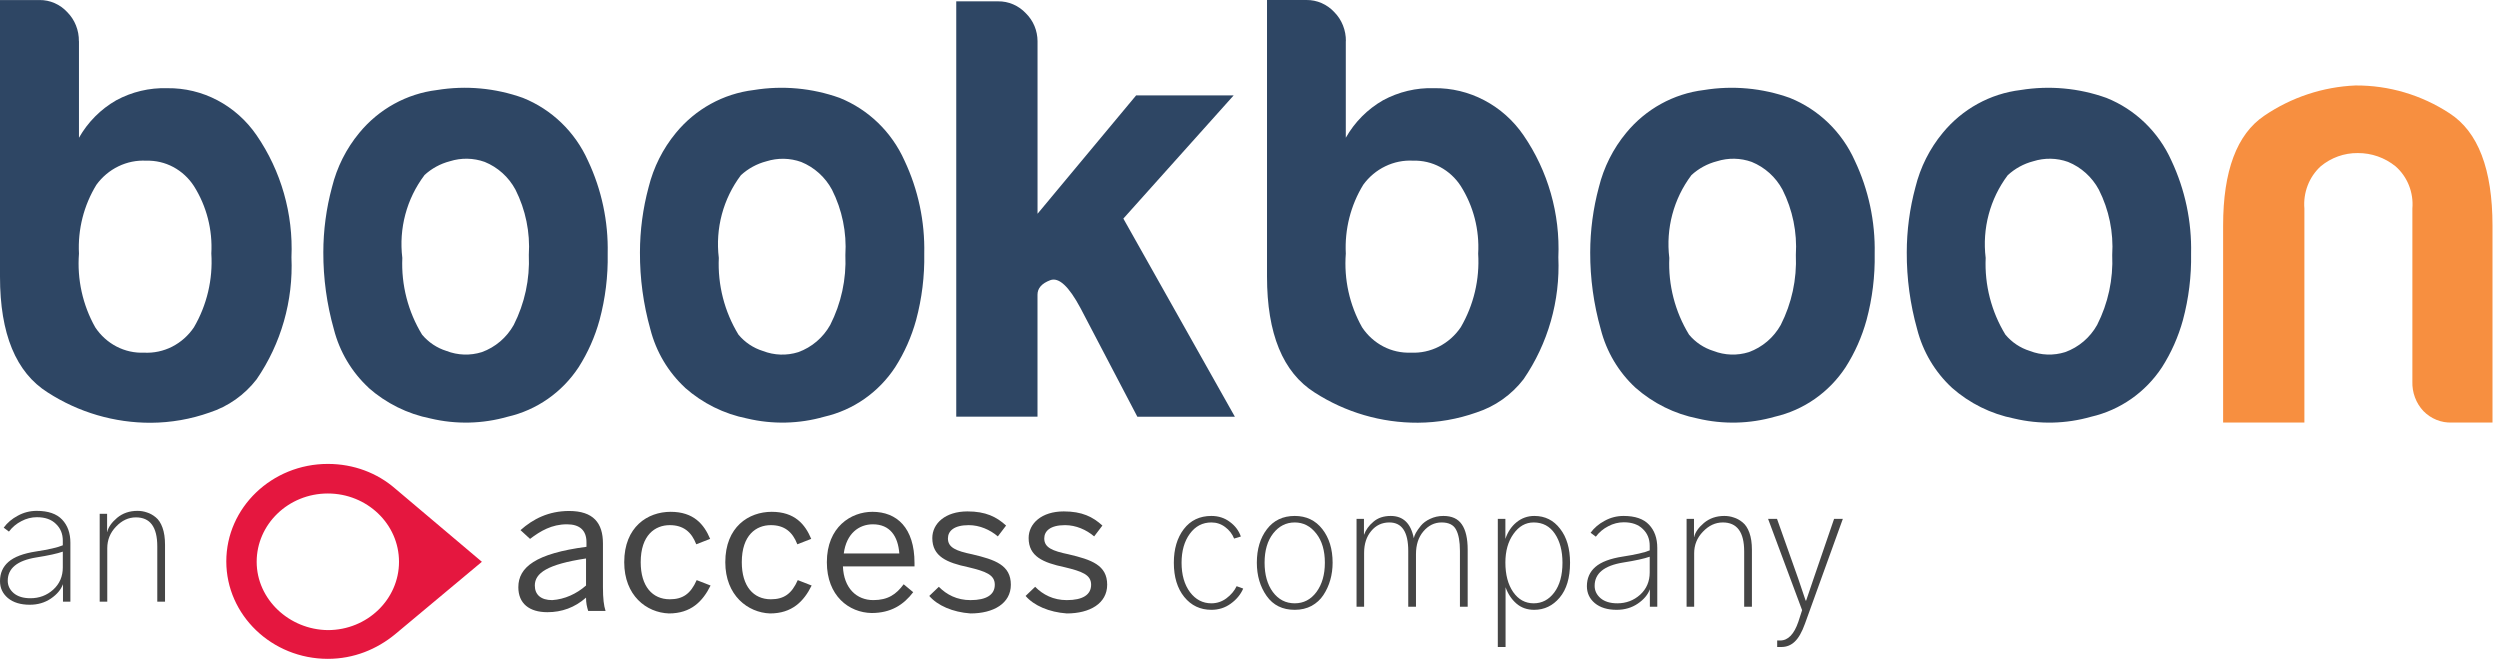 <svg fill="none" height="52" viewBox="0 0 194 52" width="194" xmlns="http://www.w3.org/2000/svg">
<path d="M16.398 19.689C16.506 17.837 16.033 15.997 15.047 14.437C14.644 13.814 14.092 13.306 13.443 12.959C12.799 12.616 12.079 12.448 11.353 12.47C10.608 12.429 9.865 12.579 9.191 12.906C8.513 13.234 7.926 13.727 7.48 14.341C6.502 15.939 6.03 17.804 6.128 19.683C5.975 21.674 6.414 23.666 7.39 25.4C7.807 26.03 8.374 26.543 9.039 26.89C9.699 27.233 10.434 27.398 11.175 27.367C11.928 27.406 12.679 27.247 13.354 26.905C14.035 26.558 14.617 26.041 15.048 25.402C16.055 23.679 16.526 21.686 16.4 19.686L16.398 19.689ZM6.128 3.195V10.69C6.818 9.477 7.814 8.474 9.014 7.786C10.232 7.126 11.599 6.801 12.979 6.844C14.335 6.826 15.675 7.149 16.879 7.785C18.092 8.427 19.134 9.359 19.915 10.501C21.814 13.268 22.764 16.596 22.617 19.967C22.764 23.339 21.815 26.666 19.915 29.432C18.98 30.644 17.709 31.543 16.267 32.011C14.805 32.529 13.269 32.797 11.721 32.807C8.883 32.818 6.1 32.002 3.703 30.455C1.234 28.901 0 25.906 0 21.47V0.003H3.06C3.464 -0.002 3.865 0.079 4.236 0.241C4.609 0.405 4.946 0.645 5.224 0.946C5.513 1.239 5.742 1.589 5.895 1.974C6.05 2.362 6.127 2.778 6.122 3.197" fill="#2E4664"></path>
<path d="M32.934 13.598C31.556 15.425 30.94 17.73 31.22 20.016C31.13 22.111 31.664 24.186 32.752 25.968C33.251 26.565 33.908 27.004 34.645 27.233C35.525 27.575 36.492 27.607 37.392 27.324C38.438 26.946 39.316 26.197 39.866 25.216C40.717 23.54 41.121 21.666 41.037 19.781C41.147 18.029 40.788 16.279 40 14.717C39.474 13.739 38.63 12.978 37.612 12.564C36.74 12.251 35.792 12.234 34.909 12.513C34.172 12.704 33.493 13.075 32.929 13.595L32.934 13.598ZM28.609 30.091C27.293 28.875 26.353 27.294 25.906 25.543C25.36 23.608 25.085 21.604 25.09 19.591C25.091 17.881 25.317 16.179 25.761 14.53C26.143 12.979 26.867 11.537 27.879 10.313C29.399 8.462 31.556 7.272 33.911 6.986C36.148 6.62 38.44 6.83 40.578 7.595C42.818 8.492 44.627 10.239 45.625 12.467C46.687 14.717 47.212 17.19 47.157 19.685C47.189 21.425 46.976 23.16 46.524 24.839C46.168 26.133 45.621 27.366 44.903 28.494C43.62 30.445 41.651 31.821 39.4 32.337C37.446 32.897 35.385 32.944 33.409 32.474C31.624 32.12 29.962 31.296 28.589 30.084" fill="#2E4664"></path>
<path d="M57.493 13.597C56.117 15.425 55.502 17.73 55.78 20.015C55.686 22.112 56.218 24.188 57.306 25.971C57.805 26.568 58.462 27.007 59.199 27.235C60.079 27.578 61.046 27.61 61.946 27.327C62.994 26.949 63.873 26.2 64.424 25.217C65.277 23.542 65.683 21.669 65.601 19.785C65.71 18.033 65.352 16.284 64.563 14.722C64.037 13.744 63.192 12.983 62.174 12.569C61.302 12.256 60.354 12.239 59.471 12.518C58.735 12.709 58.056 13.079 57.493 13.597ZM53.167 30.091C51.851 28.875 50.913 27.294 50.466 25.543C49.923 23.608 49.652 21.605 49.66 19.592C49.662 17.882 49.888 16.18 50.331 14.531C50.714 12.98 51.438 11.538 52.449 10.314C53.971 8.461 56.132 7.27 58.489 6.986C60.726 6.621 63.017 6.831 65.155 7.595C67.391 8.495 69.196 10.241 70.191 12.468C71.252 14.718 71.777 17.191 71.722 19.686C71.754 21.426 71.54 23.162 71.089 24.84C70.732 26.134 70.186 27.366 69.467 28.494C68.186 30.446 66.215 31.822 63.965 32.337C62.011 32.898 59.949 32.944 57.972 32.474C56.188 32.121 54.526 31.297 53.153 30.085" fill="#2E4664"></path>
<path d="M80.513 7.403V16.588L88.163 7.403H95.732L87.172 16.962L95.827 32.339H88.259L83.844 23.904C82.943 22.217 82.163 21.496 81.502 21.742C80.839 21.992 80.51 22.367 80.51 22.866V32.332H74.205V0.104H77.449C77.852 0.098 78.252 0.177 78.623 0.338C78.997 0.499 79.334 0.737 79.613 1.037C79.896 1.316 80.122 1.65 80.276 2.02C80.431 2.392 80.511 2.792 80.513 3.196V7.413" fill="#2E4664"></path>
<path d="M114.706 19.688C114.814 17.836 114.341 15.997 113.355 14.436C112.952 13.813 112.4 13.305 111.751 12.958C111.108 12.615 110.388 12.446 109.662 12.468C108.917 12.427 108.173 12.577 107.499 12.904C106.821 13.231 106.233 13.724 105.787 14.339C104.809 15.937 104.338 17.801 104.435 19.681C104.282 21.672 104.721 23.664 105.697 25.397C106.114 26.028 106.681 26.54 107.345 26.887C108.004 27.231 108.74 27.395 109.48 27.365C110.235 27.403 110.986 27.242 111.66 26.898C112.34 26.551 112.923 26.034 113.354 25.396C114.359 23.675 114.83 21.686 114.706 19.688ZM104.434 3.194V10.689C105.123 9.475 106.12 8.472 107.32 7.784C108.538 7.124 109.903 6.799 111.283 6.842C112.64 6.824 113.979 7.147 115.183 7.783C116.399 8.423 117.444 9.356 118.226 10.499C120.126 13.266 121.075 16.593 120.928 19.965C121.075 23.337 120.126 26.663 118.226 29.43C117.291 30.642 116.02 31.539 114.578 32.007C113.116 32.525 111.58 32.794 110.032 32.803C107.194 32.816 104.412 32.002 102.014 30.458C99.551 28.898 98.32 25.898 98.32 21.46V0H101.381C101.785 -0.004 102.184 0.077 102.555 0.239C102.929 0.402 103.265 0.641 103.543 0.942C103.833 1.235 104.061 1.585 104.214 1.971C104.369 2.359 104.446 2.774 104.441 3.193" fill="#2E4664"></path>
<path d="M131.249 13.597C129.874 15.426 129.26 17.731 129.538 20.016C129.446 22.112 129.981 24.187 131.069 25.968C131.568 26.566 132.225 27.004 132.962 27.233C133.842 27.575 134.81 27.608 135.71 27.325C136.757 26.947 137.636 26.198 138.186 25.216C139.038 23.54 139.442 21.666 139.358 19.781C139.467 18.029 139.109 16.28 138.322 14.719C137.796 13.741 136.951 12.979 135.934 12.565C135.062 12.253 134.115 12.235 133.233 12.514C132.495 12.704 131.814 13.074 131.249 13.593V13.597ZM126.918 30.091C125.602 28.875 124.663 27.295 124.217 25.544C123.67 23.609 123.395 21.605 123.4 19.592C123.402 17.883 123.628 16.181 124.071 14.531C124.453 12.98 125.177 11.538 126.189 10.314C127.709 8.463 129.867 7.272 132.221 6.986C134.458 6.621 136.75 6.831 138.887 7.595C141.126 8.493 142.934 10.24 143.932 12.468C144.998 14.717 145.526 17.19 145.475 19.687C145.507 21.427 145.294 23.162 144.842 24.84C144.485 26.135 143.939 27.367 143.22 28.495C141.94 30.445 139.972 31.82 137.725 32.338C135.771 32.898 133.71 32.945 131.733 32.474C129.95 32.121 128.287 31.297 126.914 30.086" fill="#2E4664"></path>
<path d="M155.8 13.597C154.425 15.425 153.809 17.73 154.088 20.015C153.997 22.111 154.53 24.186 155.619 25.968C156.118 26.565 156.775 27.003 157.512 27.232C158.392 27.575 159.359 27.607 160.259 27.324C161.307 26.946 162.186 26.198 162.737 25.215C163.589 23.539 163.993 21.665 163.908 19.78C164.018 18.029 163.66 16.279 162.87 14.718C162.344 13.74 161.5 12.979 160.481 12.565C159.61 12.252 158.663 12.235 157.78 12.514C157.043 12.705 156.364 13.077 155.8 13.597ZM151.472 30.09C150.156 28.874 149.217 27.294 148.77 25.543C148.228 23.608 147.957 21.604 147.965 19.592C147.966 17.882 148.192 16.18 148.636 14.531C149.018 12.98 149.742 11.538 150.754 10.314C152.276 8.461 154.436 7.27 156.794 6.986C159.031 6.622 161.323 6.831 163.46 7.597C165.699 8.494 167.508 10.241 168.505 12.469C169.563 14.72 170.085 17.193 170.028 19.687C170.059 21.427 169.845 23.163 169.394 24.841C169.037 26.135 168.491 27.367 167.772 28.495C166.492 30.445 164.524 31.82 162.276 32.338C160.322 32.898 158.261 32.945 156.284 32.475C154.501 32.121 152.838 31.298 151.465 30.086" fill="#2E4664"></path>
<path d="M193.418 32.789H190.264C189.857 32.805 189.451 32.734 189.072 32.581C188.691 32.427 188.346 32.195 188.056 31.898C187.77 31.594 187.548 31.235 187.402 30.841C187.254 30.446 187.186 30.024 187.2 29.601V16.185C187.252 15.57 187.16 14.952 186.932 14.38C186.706 13.812 186.35 13.306 185.893 12.905C185.06 12.232 184.026 11.87 182.962 11.878C181.913 11.867 180.894 12.232 180.083 12.908C179.638 13.316 179.294 13.824 179.076 14.391C178.857 14.962 178.769 15.577 178.821 16.188V32.791H172.514V17.506C172.514 13.258 173.58 10.415 175.711 8.978C177.813 7.55 180.26 6.739 182.785 6.633C185.372 6.616 187.907 7.366 190.083 8.791C192.304 10.225 193.415 13.129 193.418 17.505V32.791" fill="#F78F40"></path>
<path d="M37.394 43.595L30.66 37.907C29.279 36.711 27.461 36 25.44 36C21.096 36 17.561 39.394 17.561 43.563C17.561 47.732 21.096 51.126 25.44 51.126C27.461 51.126 29.245 50.382 30.66 49.219L37.394 43.595ZM19.918 43.595C19.918 40.686 22.376 38.295 25.44 38.295C28.471 38.295 30.963 40.654 30.963 43.595C30.963 46.504 28.505 48.896 25.44 48.896C22.443 48.863 19.918 46.504 19.918 43.595Z" fill="#E5173F"></path>
<path d="M40.223 45.567C40.223 44.015 41.57 42.949 45.51 42.432V42.076C45.51 41.139 44.971 40.686 43.994 40.686C42.816 40.686 41.94 41.203 41.132 41.818L40.391 41.139C41.368 40.266 42.58 39.652 44.163 39.652C46.048 39.652 46.789 40.589 46.789 42.173V45.534C46.789 46.472 46.856 46.989 46.991 47.409H45.644C45.543 47.086 45.476 46.795 45.476 46.375C44.6 47.15 43.59 47.506 42.479 47.506C41.065 47.506 40.223 46.827 40.223 45.567ZM45.476 45.437V43.337C42.479 43.789 41.502 44.468 41.502 45.437C41.502 46.148 41.974 46.569 42.849 46.569C43.826 46.504 44.735 46.084 45.476 45.437Z" fill="#454545"></path>
<path d="M48.44 43.627C48.44 40.88 50.258 39.717 52.042 39.717C53.827 39.717 54.635 40.686 55.107 41.817L54.029 42.237C53.659 41.268 53.019 40.751 51.975 40.751C50.83 40.751 49.719 41.526 49.719 43.627C49.719 45.502 50.628 46.504 51.975 46.504C52.985 46.504 53.592 46.084 54.063 45.017L55.141 45.437C54.534 46.665 53.625 47.603 51.908 47.603C50.157 47.538 48.44 46.213 48.44 43.627Z" fill="#454545"></path>
<path d="M56.283 43.627C56.283 40.88 58.102 39.717 59.886 39.717C61.671 39.717 62.479 40.686 62.951 41.817L61.873 42.237C61.503 41.268 60.863 40.751 59.819 40.751C58.674 40.751 57.563 41.526 57.563 43.627C57.563 45.502 58.472 46.504 59.819 46.504C60.829 46.504 61.435 46.084 61.907 45.017L62.984 45.437C62.378 46.665 61.469 47.603 59.752 47.603C58.034 47.538 56.283 46.213 56.283 43.627Z" fill="#454545"></path>
<path d="M64.164 43.627C64.164 40.88 66.05 39.717 67.7 39.717C69.586 39.717 70.966 40.945 70.966 43.692V43.95H65.41C65.477 45.663 66.488 46.568 67.767 46.568C68.912 46.568 69.552 46.116 70.124 45.34L70.865 45.954C70.124 46.924 69.148 47.57 67.632 47.57C65.881 47.538 64.164 46.245 64.164 43.627ZM69.787 42.949C69.686 41.591 69.047 40.686 67.734 40.686C66.656 40.686 65.679 41.397 65.477 42.949H69.787Z" fill="#454545"></path>
<path d="M72.111 46.245L72.853 45.535C73.458 46.148 74.266 46.569 75.311 46.569C76.556 46.569 77.196 46.148 77.196 45.373C77.196 44.597 76.489 44.339 75.142 44.015C73.458 43.66 72.347 43.175 72.347 41.753C72.347 40.622 73.357 39.685 75.075 39.685C76.489 39.685 77.331 40.105 78.072 40.783L77.432 41.624C76.826 41.107 76.017 40.751 75.176 40.751C74.031 40.751 73.559 41.204 73.559 41.785C73.559 42.496 74.199 42.755 75.445 43.014C77.23 43.434 78.442 43.854 78.442 45.373C78.442 46.827 77.095 47.603 75.311 47.603C73.93 47.506 72.751 46.989 72.111 46.245Z" fill="#454545"></path>
<path d="M79.586 46.245L80.327 45.535C80.933 46.148 81.741 46.569 82.785 46.569C84.031 46.569 84.671 46.148 84.671 45.373C84.671 44.597 83.963 44.339 82.617 44.015C80.933 43.66 79.822 43.175 79.822 41.753C79.822 40.622 80.832 39.685 82.549 39.685C83.963 39.685 84.805 40.105 85.546 40.783L84.907 41.624C84.3 41.107 83.492 40.751 82.65 40.751C81.505 40.751 81.034 41.204 81.034 41.785C81.034 42.496 81.674 42.755 82.92 43.014C84.704 43.434 85.917 43.854 85.917 45.373C85.917 46.827 84.57 47.603 82.785 47.603C81.404 47.506 80.226 46.989 79.586 46.245Z" fill="#454545"></path>
<path d="M91.09 43.667C91.09 42.603 91.347 41.734 91.861 41.061C92.383 40.379 93.098 40.037 94.003 40.037C94.553 40.037 95.032 40.192 95.441 40.503C95.85 40.804 96.133 41.181 96.29 41.633L95.768 41.792C95.62 41.429 95.389 41.132 95.075 40.901C94.762 40.662 94.404 40.542 94.003 40.542C93.315 40.542 92.758 40.835 92.331 41.42C91.904 42.005 91.69 42.754 91.69 43.667C91.69 44.606 91.909 45.368 92.344 45.953C92.78 46.529 93.333 46.817 94.003 46.817C94.43 46.817 94.818 46.689 95.166 46.432C95.523 46.166 95.789 45.851 95.963 45.488L96.473 45.674C96.273 46.135 95.951 46.525 95.506 46.844C95.07 47.163 94.569 47.322 94.003 47.322C93.141 47.322 92.439 46.99 91.899 46.325C91.36 45.661 91.09 44.774 91.09 43.667Z" fill="#454545"></path>
<path d="M98.132 43.667C98.132 44.597 98.346 45.355 98.773 45.94C99.209 46.525 99.775 46.817 100.471 46.817C101.16 46.817 101.721 46.525 102.157 45.94C102.593 45.346 102.81 44.588 102.81 43.667C102.81 42.727 102.589 41.974 102.145 41.407C101.7 40.831 101.143 40.542 100.471 40.542C99.801 40.542 99.243 40.826 98.799 41.393C98.355 41.961 98.132 42.718 98.132 43.667ZM97.531 43.667C97.531 42.612 97.793 41.743 98.316 41.061C98.838 40.379 99.557 40.037 100.471 40.037C101.369 40.037 102.084 40.379 102.615 41.061C103.146 41.743 103.411 42.612 103.411 43.667C103.411 44.136 103.35 44.584 103.229 45.009C103.107 45.435 102.928 45.825 102.693 46.179C102.467 46.525 102.161 46.804 101.778 47.017C101.395 47.221 100.96 47.322 100.471 47.322C99.522 47.322 98.795 46.964 98.29 46.246C97.785 45.528 97.531 44.668 97.531 43.667Z" fill="#454545"></path>
<path d="M105.268 47.083V40.263H105.843V41.486H105.855C105.987 41.114 106.226 40.782 106.575 40.489C106.923 40.188 107.371 40.037 107.92 40.037C108.888 40.037 109.484 40.613 109.71 41.766C109.728 41.659 109.781 41.522 109.868 41.353C109.963 41.185 110.094 40.999 110.26 40.795C110.434 40.582 110.673 40.405 110.978 40.263C111.292 40.113 111.636 40.037 112.01 40.037C112.664 40.037 113.139 40.254 113.435 40.689C113.739 41.123 113.892 41.779 113.892 42.656V47.083H113.291V42.749C113.291 42.023 113.191 41.473 112.99 41.101C112.798 40.729 112.424 40.542 111.867 40.542C111.318 40.542 110.848 40.773 110.455 41.234C110.072 41.686 109.88 42.275 109.88 43.002V47.083H109.28V42.749C109.28 41.278 108.791 40.542 107.815 40.542C107.241 40.542 106.77 40.764 106.405 41.207C106.039 41.642 105.855 42.209 105.855 42.909V47.083H105.268Z" fill="#454545"></path>
<path d="M116.818 43.653C116.818 44.593 117.019 45.355 117.42 45.94C117.828 46.525 118.36 46.817 119.013 46.817C119.658 46.817 120.19 46.538 120.608 45.98C121.034 45.413 121.248 44.642 121.248 43.667C121.248 42.754 121.052 42.005 120.66 41.42C120.268 40.835 119.719 40.542 119.013 40.542C118.386 40.542 117.864 40.839 117.445 41.433C117.027 42.018 116.818 42.758 116.818 43.653ZM116.23 50.207V40.263H116.818V41.819C117.001 41.278 117.289 40.848 117.68 40.529C118.082 40.201 118.543 40.037 119.066 40.037C119.893 40.037 120.56 40.37 121.065 41.034C121.579 41.69 121.836 42.568 121.836 43.667C121.836 44.836 121.566 45.74 121.026 46.379C120.494 47.008 119.837 47.322 119.053 47.322C118.504 47.322 118.043 47.158 117.668 46.831C117.293 46.503 117.014 46.082 116.832 45.568V50.207H116.23Z" fill="#454545"></path>
<path d="M123.744 45.461C123.744 45.834 123.896 46.153 124.201 46.419C124.515 46.684 124.95 46.817 125.508 46.817C126.187 46.817 126.775 46.596 127.272 46.153C127.768 45.701 128.017 45.124 128.017 44.424V43.201C127.59 43.352 126.901 43.503 125.952 43.653C124.48 43.893 123.744 44.495 123.744 45.461ZM123.143 45.488C123.143 44.876 123.361 44.38 123.796 43.999C124.241 43.609 124.955 43.339 125.939 43.188C126.923 43.037 127.616 42.878 128.017 42.709V42.35C128.017 41.819 127.838 41.384 127.481 41.048C127.132 40.702 126.64 40.529 126.004 40.529C125.586 40.529 125.185 40.631 124.802 40.835C124.419 41.03 124.097 41.3 123.835 41.646L123.43 41.34C123.709 40.959 124.075 40.649 124.528 40.41C124.981 40.161 125.469 40.037 125.992 40.037C126.88 40.037 127.538 40.263 127.964 40.715C128.391 41.167 128.605 41.766 128.605 42.51V47.083H128.029V45.727C127.873 46.153 127.559 46.525 127.089 46.844C126.619 47.163 126.074 47.322 125.456 47.322C124.741 47.322 124.175 47.15 123.757 46.804C123.347 46.458 123.143 46.02 123.143 45.488Z" fill="#454545"></path>
<path d="M130.879 47.083V40.263H131.454V41.672H131.467C131.545 41.309 131.798 40.946 132.225 40.582C132.66 40.219 133.188 40.037 133.806 40.037C134.067 40.037 134.312 40.077 134.537 40.157C134.773 40.228 135 40.352 135.217 40.529C135.444 40.706 135.622 40.977 135.753 41.34C135.884 41.703 135.949 42.147 135.949 42.669V47.083H135.348V42.789C135.348 41.291 134.795 40.542 133.689 40.542C133.113 40.542 132.6 40.782 132.147 41.26C131.693 41.73 131.467 42.288 131.467 42.935V47.083H130.879Z" fill="#454545"></path>
<path d="M137.203 40.263H137.896L139.542 44.903C139.612 45.116 139.712 45.413 139.843 45.794C139.973 46.175 140.065 46.445 140.117 46.605H140.157C140.505 45.585 140.701 45.009 140.744 44.876L142.326 40.263H143.005L140.065 48.399C139.83 49.055 139.564 49.52 139.268 49.795C138.98 50.07 138.636 50.207 138.236 50.207H137.909V49.702H138.144C138.754 49.702 139.224 49.215 139.555 48.24L139.843 47.349L137.203 40.263Z" fill="#454545"></path>
<path d="M0.601 45.067C0.601 45.44 0.754 45.758 1.058 46.024C1.372 46.29 1.808 46.423 2.365 46.423C3.045 46.423 3.633 46.202 4.129 45.758C4.626 45.306 4.874 44.73 4.874 44.03V42.807C4.447 42.958 3.759 43.108 2.809 43.259C1.337 43.498 0.601 44.101 0.601 45.067ZM0 45.094C0 44.482 0.218 43.986 0.653 43.605C1.098 43.215 1.812 42.945 2.796 42.794C3.781 42.643 4.473 42.484 4.874 42.315V41.956C4.874 41.425 4.695 40.99 4.338 40.654C3.99 40.308 3.498 40.135 2.862 40.135C2.444 40.135 2.043 40.237 1.659 40.441C1.276 40.636 0.954 40.906 0.693 41.252L0.287 40.946C0.566 40.565 0.932 40.255 1.385 40.016C1.838 39.767 2.326 39.643 2.849 39.643C3.737 39.643 4.395 39.869 4.822 40.321C5.249 40.773 5.462 41.371 5.462 42.116V46.689H4.887V45.333C4.73 45.758 4.417 46.131 3.946 46.45C3.476 46.769 2.931 46.928 2.313 46.928C1.599 46.928 1.032 46.756 0.614 46.41C0.205 46.064 0 45.626 0 45.094Z" fill="#454545"></path>
<path d="M7.736 46.689V39.869H8.311V41.278H8.324C8.403 40.915 8.655 40.552 9.082 40.188C9.518 39.825 10.045 39.643 10.663 39.643C10.925 39.643 11.169 39.683 11.395 39.763C11.63 39.834 11.857 39.958 12.075 40.135C12.301 40.312 12.48 40.583 12.61 40.946C12.741 41.309 12.806 41.752 12.806 42.276V46.689H12.205V42.395C12.205 40.897 11.652 40.148 10.546 40.148C9.971 40.148 9.457 40.388 9.004 40.866C8.551 41.336 8.324 41.894 8.324 42.541V46.689H7.736Z" fill="#454545"></path>
</svg>
